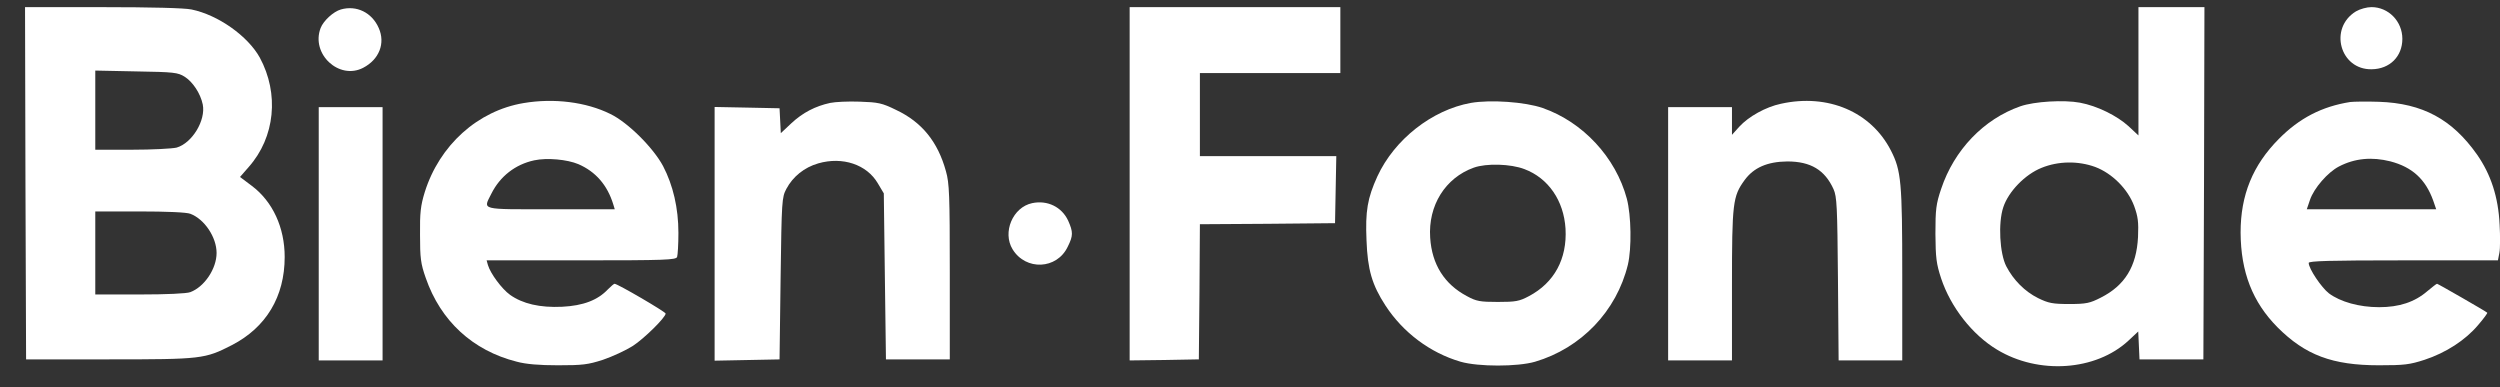 <svg width="71" height="11" viewBox="0 0 71 11" fill="none" xmlns="http://www.w3.org/2000/svg"><rect x="0" y="0" width="71" height="11" fill="#333333" stroke="none"/><path d="M0.723 5.201L0.741 10.206H3.098C5.734 10.206 5.818 10.194 6.586 9.801C7.559 9.299 8.085 8.423 8.085 7.299C8.085 6.465 7.747 5.727 7.154 5.28L6.816 5.026L7.064 4.742C7.813 3.896 7.934 2.663 7.378 1.635C7.039 1.025 6.199 0.426 5.438 0.269C5.238 0.227 4.289 0.203 2.911 0.203H0.711L0.723 5.201ZM5.244 2.179C5.474 2.324 5.692 2.651 5.758 2.965C5.849 3.418 5.456 4.065 5.015 4.192C4.888 4.222 4.319 4.252 3.751 4.252H2.706V3.128V2.004L3.872 2.028C4.942 2.046 5.051 2.058 5.244 2.179ZM5.407 6.072C5.806 6.223 6.151 6.737 6.151 7.184C6.151 7.631 5.806 8.145 5.407 8.296C5.305 8.338 4.718 8.363 3.969 8.363H2.706V7.184V6.005H3.969C4.718 6.005 5.305 6.029 5.407 6.072Z" fill="#fff"/><path d="M9.68 0.269C9.469 0.329 9.185 0.589 9.106 0.795C8.822 1.532 9.632 2.282 10.315 1.925C10.768 1.689 10.95 1.23 10.756 0.795C10.563 0.353 10.122 0.142 9.68 0.269Z" fill="#fff"/><path d="M32.082 5.219V10.236L33.067 10.224L34.047 10.206L34.065 8.29L34.077 6.368L35.999 6.356L37.915 6.338L37.933 5.383L37.951 4.434H36.011H34.077V3.255V2.076H36.071H38.066V1.14V0.203H35.074H32.082V5.219Z" fill="#fff"/><path d="M60.732 2.022V3.847L60.454 3.587C60.122 3.285 59.56 3.007 59.07 2.916C58.617 2.832 57.776 2.88 57.377 3.019C56.338 3.382 55.498 4.258 55.129 5.364C54.984 5.793 54.966 5.944 54.966 6.64C54.972 7.323 54.99 7.486 55.129 7.909C55.401 8.725 56.011 9.505 56.713 9.928C57.897 10.647 59.523 10.532 60.448 9.674L60.726 9.414L60.744 9.813L60.762 10.206H61.669H62.576L62.594 5.201L62.606 0.202H61.669H60.732V2.022ZM59.505 4.742C59.983 4.923 60.43 5.364 60.611 5.854C60.72 6.156 60.738 6.307 60.72 6.73C60.678 7.57 60.345 8.108 59.662 8.453C59.354 8.61 59.251 8.634 58.768 8.634C58.29 8.634 58.175 8.61 57.879 8.465C57.505 8.278 57.184 7.957 56.979 7.564C56.791 7.202 56.743 6.331 56.894 5.884C57.039 5.443 57.511 4.953 57.982 4.766C58.459 4.572 59.022 4.566 59.505 4.742Z" fill="#fff"/><path d="M66.909 0.323C66.129 0.8 66.456 1.985 67.356 1.967C67.87 1.961 68.227 1.604 68.227 1.102C68.227 0.607 67.834 0.202 67.35 0.202C67.217 0.202 67.024 0.256 66.909 0.323Z" fill="#fff"/><path d="M14.872 2.927C13.567 3.145 12.479 4.124 12.062 5.46C11.947 5.835 11.922 6.04 11.929 6.669C11.929 7.328 11.947 7.485 12.092 7.896C12.515 9.117 13.428 9.957 14.673 10.271C14.939 10.344 15.319 10.374 15.851 10.374C16.541 10.374 16.698 10.356 17.127 10.217C17.393 10.126 17.773 9.951 17.973 9.824C18.299 9.612 18.904 9.014 18.904 8.905C18.904 8.857 17.538 8.059 17.453 8.059C17.435 8.059 17.35 8.132 17.266 8.216C16.976 8.524 16.565 8.682 15.966 8.712C15.332 8.742 14.842 8.627 14.485 8.373C14.25 8.204 13.929 7.769 13.857 7.527L13.82 7.394H16.504C18.898 7.394 19.2 7.382 19.23 7.297C19.248 7.243 19.267 6.935 19.267 6.614C19.267 5.907 19.115 5.26 18.831 4.716C18.553 4.197 17.834 3.477 17.332 3.236C16.649 2.897 15.73 2.782 14.872 2.927ZM16.426 4.662C16.915 4.874 17.248 5.254 17.417 5.804L17.459 5.943H15.646C13.609 5.943 13.718 5.974 13.954 5.502C14.201 5.007 14.636 4.668 15.174 4.553C15.537 4.475 16.111 4.529 16.426 4.662Z" fill="#fff"/><path d="M23.577 2.923C23.154 3.014 22.797 3.201 22.477 3.498L22.175 3.782L22.157 3.425L22.139 3.075L21.22 3.056L20.295 3.038V6.641V10.243L21.22 10.225L22.139 10.207L22.169 7.91C22.199 5.692 22.205 5.607 22.332 5.365C22.519 5.015 22.84 4.755 23.238 4.64C23.928 4.441 24.617 4.67 24.931 5.208L25.1 5.492L25.13 7.85L25.161 10.207H26.067H26.974V7.729C26.974 5.547 26.962 5.202 26.865 4.864C26.636 4.03 26.182 3.467 25.451 3.123C25.046 2.923 24.937 2.905 24.417 2.887C24.091 2.875 23.716 2.893 23.577 2.923Z" fill="#fff"/><path d="M41.771 2.923C40.665 3.123 39.601 3.963 39.118 5.008C38.834 5.631 38.773 6 38.809 6.828C38.84 7.662 38.966 8.091 39.347 8.677C39.843 9.439 40.611 10.019 41.481 10.273C41.983 10.418 43.101 10.418 43.596 10.273C44.908 9.886 45.911 8.834 46.232 7.517C46.341 7.057 46.328 6.121 46.202 5.643C45.887 4.47 44.956 3.467 43.814 3.068C43.312 2.893 42.327 2.826 41.771 2.923ZM43.294 4.803C43.971 5.057 44.412 5.697 44.461 6.495C44.509 7.354 44.14 8.031 43.421 8.411C43.149 8.556 43.046 8.575 42.539 8.575C42.031 8.575 41.928 8.556 41.662 8.411C41.022 8.073 40.665 7.511 40.617 6.749C40.556 5.836 41.046 5.051 41.856 4.761C42.212 4.634 42.901 4.652 43.294 4.803Z" fill="#fff"/><path d="M50.578 2.947C50.149 3.037 49.66 3.309 49.394 3.6L49.188 3.829V3.436V3.043H48.282H47.375V6.64V10.236H48.282H49.188V8.103C49.188 5.757 49.212 5.576 49.545 5.117C49.805 4.76 50.192 4.591 50.76 4.585C51.425 4.585 51.824 4.827 52.072 5.371C52.168 5.588 52.18 5.854 52.198 7.921L52.217 10.236H53.123H54.024V7.8C54.024 5.177 53.994 4.845 53.703 4.277C53.141 3.176 51.914 2.651 50.578 2.947Z" fill="#fff"/><path d="M66.746 2.897C65.942 3.024 65.301 3.356 64.721 3.943C63.977 4.692 63.633 5.539 63.633 6.602C63.639 7.727 63.971 8.579 64.684 9.298C65.47 10.084 66.238 10.374 67.562 10.374C68.281 10.374 68.432 10.356 68.861 10.217C69.466 10.017 70.016 9.661 70.378 9.232C70.535 9.05 70.65 8.893 70.638 8.881C70.596 8.839 69.236 8.059 69.212 8.059C69.194 8.059 69.073 8.156 68.934 8.271C68.577 8.579 68.136 8.724 67.568 8.724C66.999 8.724 66.468 8.573 66.141 8.331C65.93 8.168 65.567 7.63 65.567 7.467C65.567 7.412 66.147 7.394 68.257 7.394H70.941L70.983 7.177C71.007 7.056 71.007 6.699 70.989 6.379C70.953 5.599 70.741 4.952 70.348 4.39C69.641 3.387 68.801 2.933 67.562 2.891C67.211 2.879 66.848 2.885 66.746 2.897ZM67.888 4.583C68.511 4.747 68.885 5.091 69.103 5.696L69.188 5.943H67.35H65.513L65.603 5.678C65.718 5.339 66.111 4.892 66.425 4.729C66.879 4.493 67.362 4.451 67.888 4.583Z" fill="#fff"/><path d="M9.052 6.64V10.236H9.958H10.865V6.64V3.043H9.958H9.052V6.64Z" fill="#fff"/><path d="M29.314 5.769C28.764 5.884 28.461 6.597 28.758 7.081C29.132 7.691 30.015 7.655 30.323 7.008C30.48 6.694 30.48 6.591 30.335 6.265C30.154 5.878 29.749 5.678 29.314 5.769Z" fill="#fff"/></svg>
